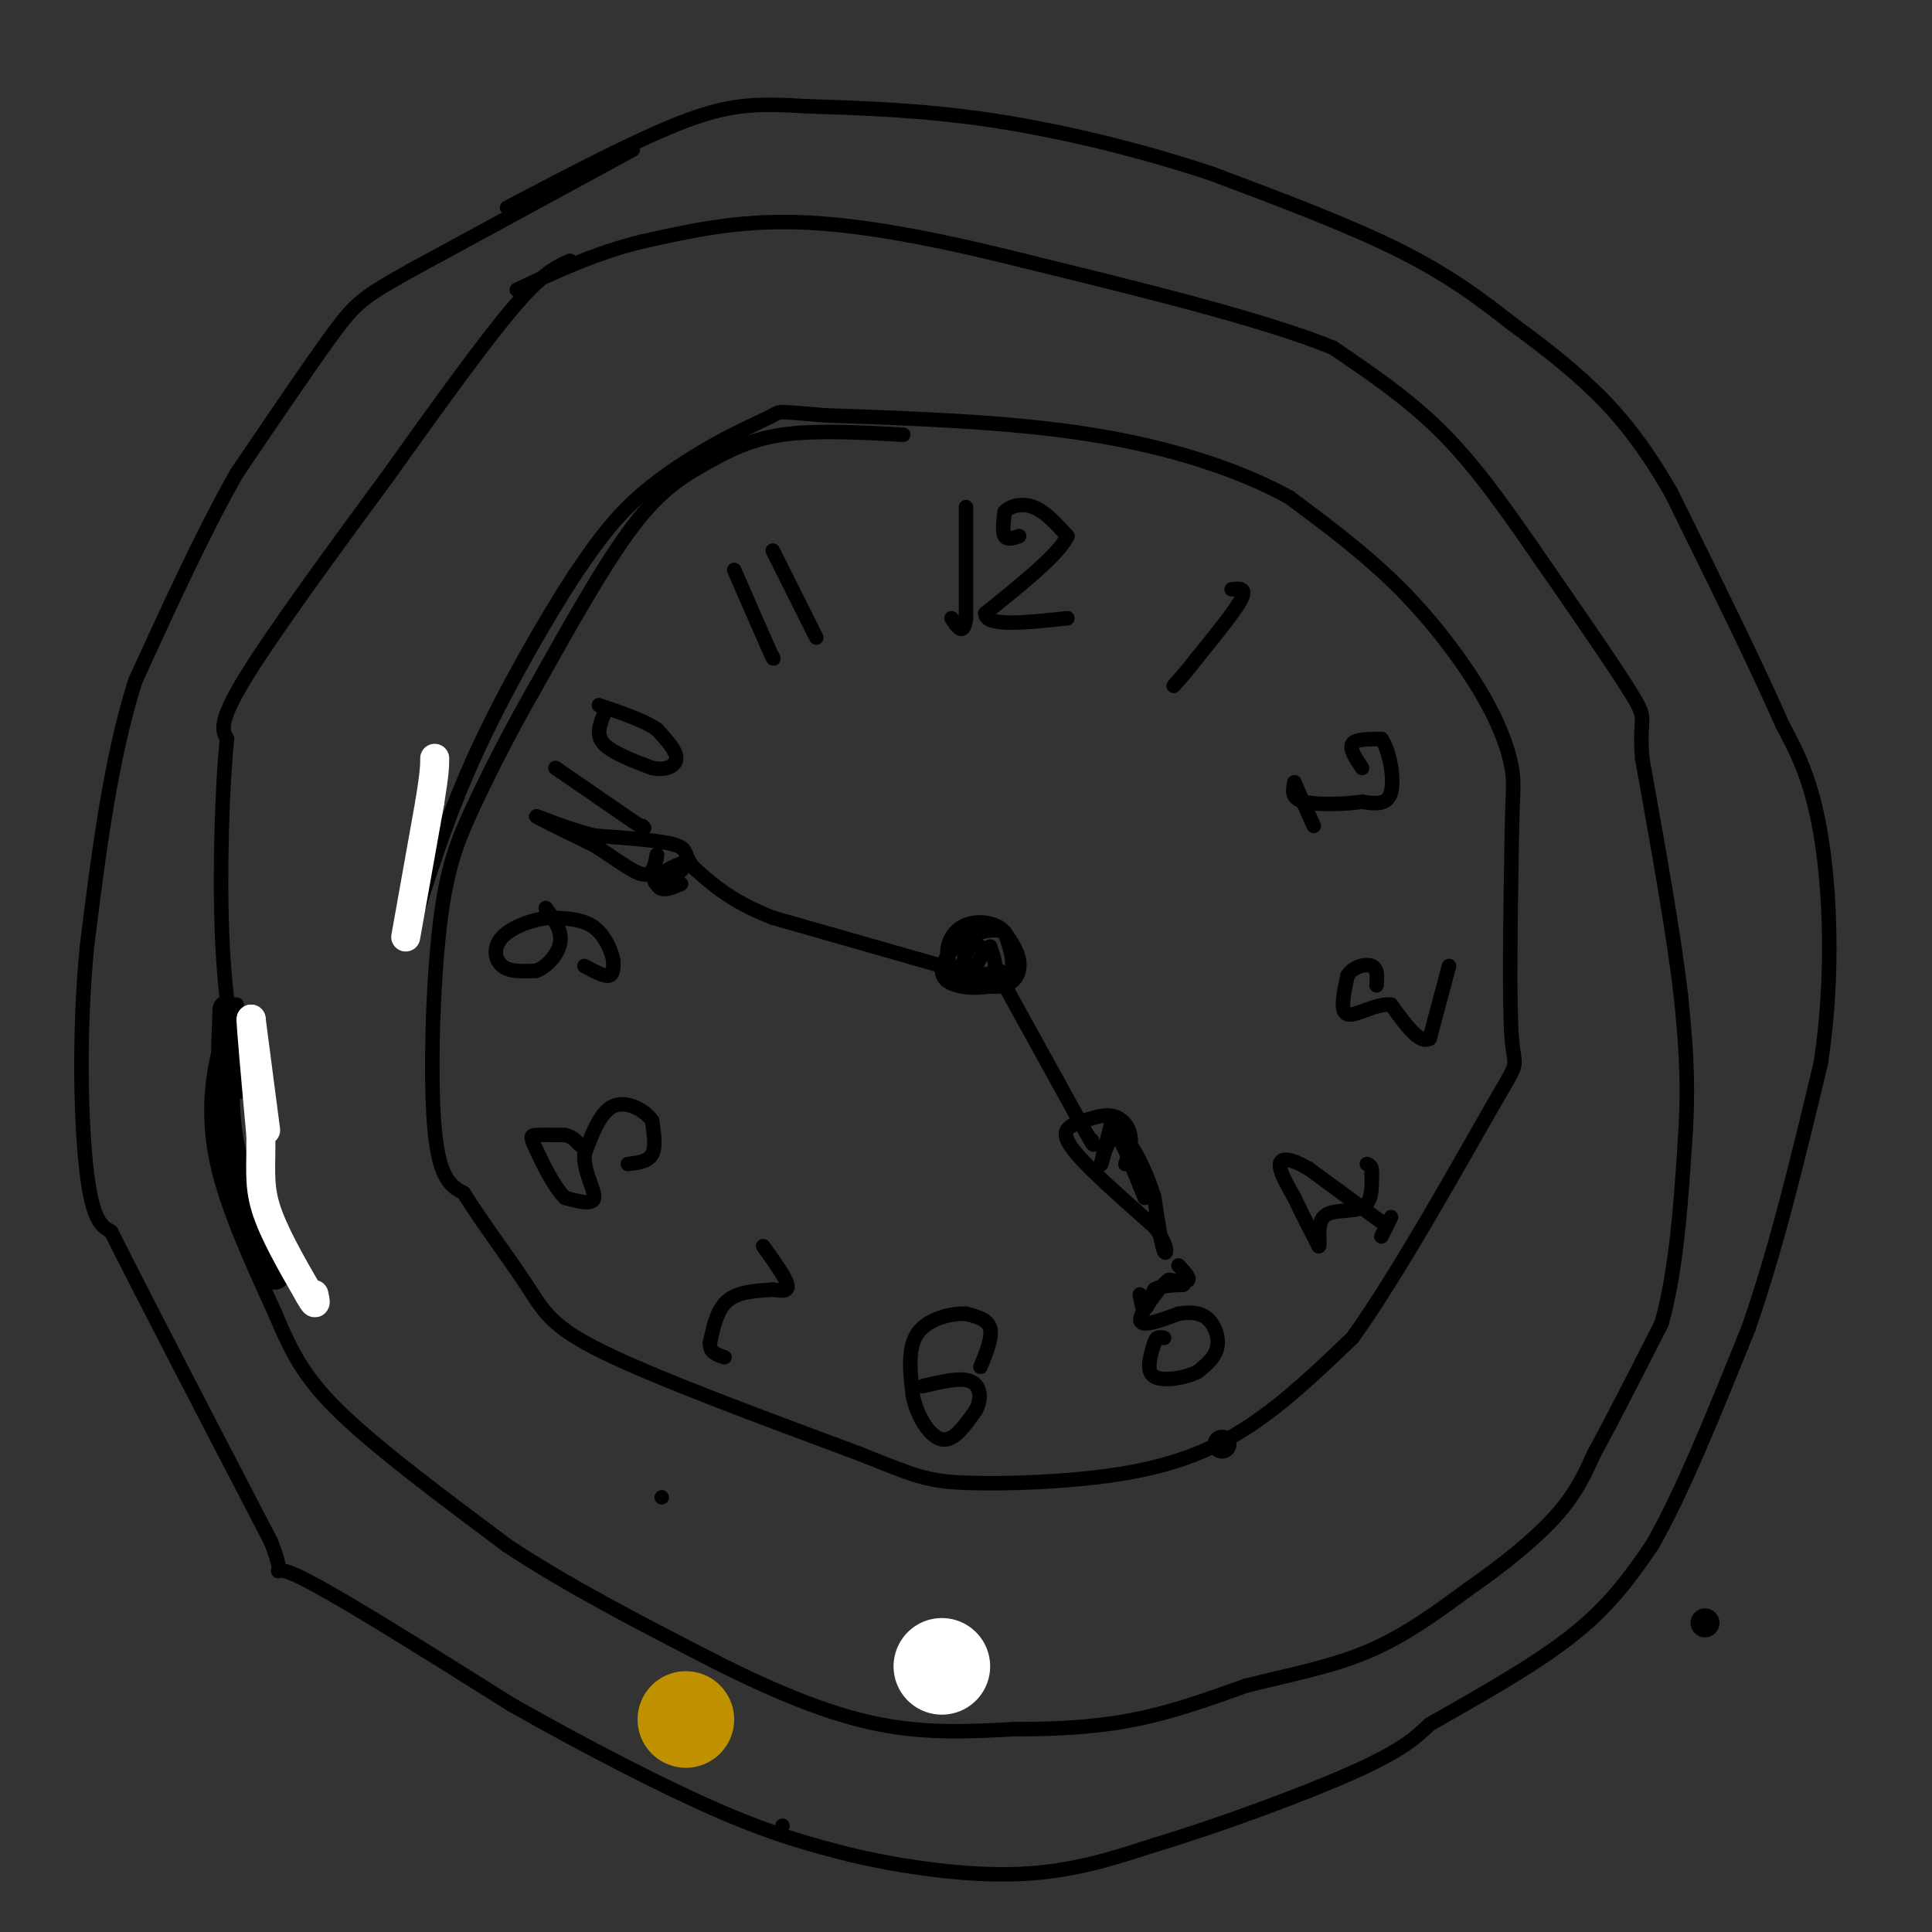 <svg viewBox='0 0 400 400' version='1.1' xmlns='http://www.w3.org/2000/svg' xmlns:xlink='http://www.w3.org/1999/xlink'><rect x="0" y="0" width="400" height="400" fill="#333333" stroke="none"/><g fill='none' stroke='#000000' stroke-width='3' stroke-linecap='round' stroke-linejoin='round'><path d='M137,310c0.000,0.000 0.000,0.000 0,0'/><path d='M131,31c0.000,0.000 -46.000,25.000 -46,25'/><path d='M85,56c-9.822,5.489 -11.378,6.711 -16,13c-4.622,6.289 -12.311,17.644 -20,29'/><path d='M49,98c-6.833,12.000 -13.917,27.500 -21,43'/><path d='M28,141c-5.167,16.333 -7.583,35.667 -10,55'/><path d='M18,196c-1.778,18.467 -1.222,37.133 0,47c1.222,9.867 3.111,10.933 5,12'/><path d='M23,255c6.333,12.667 19.667,38.333 33,64'/><path d='M56,319c4.244,10.311 -1.644,4.089 5,7c6.644,2.911 25.822,14.956 45,27'/><path d='M106,353c15.356,8.689 31.244,16.911 43,22c11.756,5.089 19.378,7.044 27,9'/><path d='M176,384c10.733,2.556 24.067,4.444 35,4c10.933,-0.444 19.467,-3.222 28,-6'/><path d='M239,382c12.756,-3.822 30.644,-10.378 41,-15c10.356,-4.622 13.178,-7.311 16,-10'/><path d='M296,357c8.178,-4.711 20.622,-11.489 29,-18c8.378,-6.511 12.689,-12.756 17,-19'/><path d='M342,320c6.167,-10.667 13.083,-27.833 20,-45'/><path d='M362,275c5.833,-16.667 10.417,-35.833 15,-55'/><path d='M377,220c2.689,-17.978 1.911,-35.422 0,-47c-1.911,-11.578 -4.956,-17.289 -8,-23'/><path d='M369,150c-5.167,-11.833 -14.083,-29.917 -23,-48'/><path d='M346,102c-6.911,-12.044 -12.689,-18.156 -18,-23c-5.311,-4.844 -10.156,-8.422 -15,-12'/><path d='M313,67c-5.711,-4.489 -12.489,-9.711 -23,-15c-10.511,-5.289 -24.756,-10.644 -39,-16'/><path d='M251,36c-14.333,-4.800 -30.667,-8.800 -45,-11c-14.333,-2.200 -26.667,-2.600 -39,-3'/><path d='M167,22c-9.978,-0.600 -15.422,-0.600 -25,3c-9.578,3.600 -23.289,10.800 -37,18'/><path d='M118,54c-2.833,1.250 -5.667,2.500 -12,10c-6.333,7.500 -16.167,21.250 -26,35'/><path d='M80,99c-10.311,13.978 -23.089,31.422 -29,41c-5.911,9.578 -4.956,11.289 -4,13'/><path d='M47,153c-1.022,9.711 -1.578,27.489 -1,41c0.578,13.511 2.289,22.756 4,32'/><path d='M162,378c0.000,0.000 0.000,0.000 0,0'/><path d='M49,208c-1.422,2.889 -2.844,5.778 -4,11c-1.156,5.222 -2.044,12.778 0,22c2.044,9.222 7.022,20.111 12,31'/><path d='M57,272c3.467,8.289 6.133,13.511 14,21c7.867,7.489 20.933,17.244 34,27'/><path d='M105,320c12.833,8.500 27.917,16.250 43,24'/><path d='M148,344c13.000,6.578 24.000,11.022 34,13c10.000,1.978 19.000,1.489 28,1'/><path d='M210,358c8.889,0.022 17.111,-0.422 25,-2c7.889,-1.578 15.444,-4.289 23,-7'/><path d='M258,349c8.200,-2.067 17.200,-3.733 25,-7c7.800,-3.267 14.400,-8.133 21,-13'/><path d='M304,329c6.911,-4.778 13.689,-10.222 18,-15c4.311,-4.778 6.156,-8.889 8,-13'/><path d='M330,301c3.667,-6.667 8.833,-16.833 14,-27'/><path d='M344,274c3.167,-11.167 4.083,-25.583 5,-40'/><path d='M349,234c0.667,-11.333 -0.167,-19.667 -1,-28'/><path d='M348,206c-1.500,-12.833 -4.750,-30.917 -8,-49'/><path d='M340,157c-0.756,-9.133 1.356,-7.467 -2,-13c-3.356,-5.533 -12.178,-18.267 -21,-31'/><path d='M317,113c-6.511,-9.400 -12.289,-17.400 -19,-24c-6.711,-6.600 -14.356,-11.800 -22,-17'/><path d='M276,72c-14.333,-5.833 -39.167,-11.917 -64,-18'/><path d='M212,54c-18.978,-4.756 -34.422,-7.644 -47,-8c-12.578,-0.356 -22.289,1.822 -32,4'/><path d='M133,50c-9.667,2.333 -17.833,6.167 -26,10'/><path d='M187,90c-9.083,-0.488 -18.167,-0.976 -25,0c-6.833,0.976 -11.417,3.417 -16,6c-4.583,2.583 -9.167,5.310 -15,13c-5.833,7.690 -12.917,20.345 -20,33'/><path d='M111,142c-5.649,9.880 -9.772,18.081 -13,25c-3.228,6.919 -5.561,12.555 -7,25c-1.439,12.445 -1.982,31.699 -1,42c0.982,10.301 3.491,11.651 6,13'/><path d='M96,247c3.548,5.726 9.417,13.542 13,19c3.583,5.458 4.881,8.560 16,14c11.119,5.440 32.060,13.220 53,21'/><path d='M178,301c11.530,4.627 13.853,5.694 22,6c8.147,0.306 22.116,-0.148 33,-2c10.884,-1.852 18.681,-5.100 26,-10c7.319,-4.900 14.159,-11.450 21,-18'/><path d='M280,277c9.571,-13.310 23.000,-37.583 29,-48c6.000,-10.417 4.571,-6.976 4,-14c-0.571,-7.024 -0.286,-24.512 0,-42'/><path d='M313,173c0.166,-9.049 0.581,-10.673 0,-14c-0.581,-3.327 -2.156,-8.357 -6,-15c-3.844,-6.643 -9.955,-14.898 -17,-22c-7.045,-7.102 -15.022,-13.051 -23,-19'/><path d='M267,103c-10.244,-5.667 -24.356,-10.333 -41,-13c-16.644,-2.667 -35.822,-3.333 -55,-4'/><path d='M171,86c-10.506,-0.839 -9.270,-0.936 -11,0c-1.730,0.936 -6.427,2.906 -12,6c-5.573,3.094 -12.021,7.313 -17,12c-4.979,4.687 -8.490,9.844 -12,15'/><path d='M119,119c-5.733,8.778 -14.067,23.222 -20,36c-5.933,12.778 -9.467,23.889 -13,35'/><path d='M204,197c-0.941,-1.011 -1.882,-2.022 -3,-1c-1.118,1.022 -2.413,4.078 -1,6c1.413,1.922 5.534,2.710 8,2c2.466,-0.710 3.276,-2.917 3,-5c-0.276,-2.083 -1.638,-4.041 -3,-6'/><path d='M208,193c-2.129,-0.928 -5.952,-0.249 -9,2c-3.048,2.249 -5.321,6.067 -3,8c2.321,1.933 9.234,1.981 12,0c2.766,-1.981 1.383,-5.990 0,-10'/><path d='M208,193c-1.789,-2.207 -6.263,-2.726 -9,-1c-2.737,1.726 -3.737,5.695 -2,8c1.737,2.305 6.211,2.944 8,2c1.789,-0.944 0.895,-3.472 0,-6'/><path d='M205,196c-0.889,0.178 -3.111,3.622 -3,5c0.111,1.378 2.556,0.689 5,0'/><path d='M208,204c0.000,0.000 16.000,29.000 16,29'/><path d='M224,233c3.000,5.333 2.500,4.167 2,3'/><path d='M233,241c0.689,-2.044 1.378,-4.089 1,-6c-0.378,-1.911 -1.822,-3.689 -4,-4c-2.178,-0.311 -5.089,0.844 -8,2'/><path d='M222,233c-1.733,0.978 -2.067,2.422 1,6c3.067,3.578 9.533,9.289 16,15'/><path d='M239,254c3.022,3.933 2.578,6.267 2,5c-0.578,-1.267 -1.289,-6.133 -2,-11'/><path d='M239,248c-1.226,-4.071 -3.292,-8.750 -5,-11c-1.708,-2.250 -3.060,-2.071 -4,-1c-0.940,1.071 -1.470,3.036 -2,5'/><path d='M228,241c0.000,-0.500 1.000,-4.250 2,-8'/><path d='M230,233c1.500,1.167 4.250,8.083 7,15'/><path d='M195,200c0.000,0.000 -35.000,-10.000 -35,-10'/><path d='M160,190c-8.500,-3.333 -12.250,-6.667 -16,-10'/><path d='M144,180c-2.622,-2.578 -1.178,-4.022 -4,-5c-2.822,-0.978 -9.911,-1.489 -17,-2'/><path d='M123,173c-5.844,-1.467 -11.956,-4.133 -12,-4c-0.044,0.133 5.978,3.067 12,6'/><path d='M123,175c3.956,2.444 7.844,5.556 10,6c2.156,0.444 2.578,-1.778 3,-4'/><path d='M136,177c0.022,1.002 -1.422,5.506 0,6c1.422,0.494 5.711,-3.022 6,-4c0.289,-0.978 -3.422,0.583 -5,2c-1.578,1.417 -1.022,2.691 0,3c1.022,0.309 2.511,-0.345 4,-1'/><path d='M200,105c0.000,0.000 0.000,23.000 0,23'/><path d='M200,128c-0.500,3.833 -1.750,1.917 -3,0'/><path d='M211,111c-1.250,0.417 -2.500,0.833 -3,0c-0.500,-0.833 -0.250,-2.917 0,-5'/><path d='M208,106c1.022,-1.267 3.578,-1.933 6,-1c2.422,0.933 4.711,3.467 7,6'/><path d='M221,111c-1.667,3.667 -9.333,9.833 -17,16'/><path d='M204,127c0.000,2.833 8.500,1.917 17,1'/><path d='M255,122c1.583,-0.167 3.167,-0.333 2,2c-1.167,2.333 -5.083,7.167 -9,12'/><path d='M248,136c-2.333,3.000 -3.667,4.500 -5,6'/><path d='M282,159c-1.333,-2.000 -2.667,-4.000 -2,-5c0.667,-1.000 3.333,-1.000 6,-1'/><path d='M286,153c1.644,2.200 2.756,8.200 2,11c-0.756,2.800 -3.378,2.400 -6,2'/><path d='M282,166c-3.511,0.489 -9.289,0.711 -12,0c-2.711,-0.711 -2.356,-2.356 -2,-4'/><path d='M268,162c0.333,0.833 2.167,4.917 4,9'/><path d='M300,200c0.000,0.000 -4.000,15.000 -4,15'/><path d='M296,215c-2.000,1.333 -5.000,-2.833 -8,-7'/><path d='M288,208c-3.244,-0.289 -7.356,2.489 -9,2c-1.644,-0.489 -0.822,-4.244 0,-8'/><path d='M279,202c1.067,-1.867 3.733,-2.533 5,-2c1.267,0.533 1.133,2.267 1,4'/><path d='M288,252c0.000,0.000 -2.000,4.000 -2,4'/><path d='M286,253c0.000,0.000 -15.000,-11.000 -15,-11'/><path d='M271,242c-3.800,-2.244 -5.800,-2.356 -6,-1c-0.200,1.356 1.400,4.178 3,7'/><path d='M268,248c1.333,2.833 3.167,6.417 5,10'/><path d='M273,258c0.548,0.226 -0.583,-4.208 1,-6c1.583,-1.792 5.881,-0.940 8,-2c2.119,-1.060 2.060,-4.030 2,-7'/><path d='M284,243c0.167,-1.500 -0.417,-1.750 -1,-2'/><path d='M244,262c1.167,1.250 2.333,2.500 2,3c-0.333,0.500 -2.167,0.250 -4,0'/><path d='M242,265c-1.500,1.000 -3.250,3.500 -5,6'/><path d='M237,271c-1.089,1.689 -1.311,2.911 0,3c1.311,0.089 4.156,-0.956 7,-2'/><path d='M244,272c2.274,-0.381 4.458,-0.333 6,1c1.542,1.333 2.440,3.952 2,6c-0.440,2.048 -2.220,3.524 -4,5'/><path d='M248,284c-2.622,1.311 -7.178,2.089 -9,1c-1.822,-1.089 -0.911,-4.044 0,-7'/><path d='M239,278c0.333,-1.333 1.167,-1.167 2,-1'/><path d='M236,268c0.250,1.583 0.500,3.167 1,3c0.500,-0.167 1.250,-2.083 2,-4'/><path d='M239,267c1.333,-0.833 3.667,-0.917 6,-1'/><path d='M203,283c1.250,-3.083 2.500,-6.167 2,-8c-0.500,-1.833 -2.750,-2.417 -5,-3'/><path d='M200,272c-2.956,-0.156 -7.844,0.956 -10,4c-2.156,3.044 -1.578,8.022 -1,13'/><path d='M189,289c0.867,4.289 3.533,8.511 6,9c2.467,0.489 4.733,-2.756 7,-6'/><path d='M202,292c1.311,-2.311 1.089,-5.089 -1,-6c-2.089,-0.911 -6.044,0.044 -10,1'/><path d='M158,258c2.333,3.250 4.667,6.500 5,8c0.333,1.500 -1.333,1.250 -3,1'/><path d='M160,267c-2.289,0.200 -6.511,0.200 -9,2c-2.489,1.800 -3.244,5.400 -4,9'/><path d='M147,278c-0.167,2.000 1.417,2.500 3,3'/><path d='M130,241c2.083,-0.250 4.167,-0.500 5,-2c0.833,-1.500 0.417,-4.250 0,-7'/><path d='M135,232c-1.511,-2.200 -5.289,-4.200 -8,-3c-2.711,1.200 -4.356,5.600 -6,10'/><path d='M121,239c-0.222,3.556 2.222,7.444 2,9c-0.222,1.556 -3.111,0.778 -6,0'/><path d='M117,248c-2.214,-2.083 -4.750,-7.292 -6,-10c-1.250,-2.708 -1.214,-2.917 0,-3c1.214,-0.083 3.607,-0.042 6,0'/><path d='M117,235c1.500,0.333 2.250,1.167 3,2'/><path d='M121,200c2.000,1.083 4.000,2.167 5,2c1.000,-0.167 1.000,-1.583 1,-3'/><path d='M127,199c-0.333,-1.933 -1.667,-5.267 -4,-7c-2.333,-1.733 -5.667,-1.867 -9,-2'/><path d='M114,190c-3.571,0.250 -8.000,1.875 -10,4c-2.000,2.125 -1.571,4.750 0,6c1.571,1.250 4.286,1.125 7,1'/><path d='M111,201c2.333,-0.867 4.667,-3.533 5,-6c0.333,-2.467 -1.333,-4.733 -3,-7'/><path d='M115,159c0.000,0.000 16.000,11.000 16,11'/><path d='M131,170c3.000,2.000 2.500,1.500 2,1'/><path d='M125,148c-0.833,2.083 -1.667,4.167 0,6c1.667,1.833 5.833,3.417 10,5'/><path d='M135,159c2.844,0.600 4.956,-0.400 5,-2c0.044,-1.600 -1.978,-3.800 -4,-6'/><path d='M136,151c-2.667,-1.833 -7.333,-3.417 -12,-5'/><path d='M152,118c0.000,0.000 7.000,16.000 7,16'/><path d='M159,134c1.333,3.000 1.167,2.500 1,2'/><path d='M160,114c0.000,0.000 9.000,18.000 9,18'/></g>
<g fill='none' stroke='#bf9000' stroke-width='20' stroke-linecap='round' stroke-linejoin='round'><path d='M142,356c0.000,0.000 0.000,0.000 0,0'/></g>
<g fill='none' stroke='#ffffff' stroke-width='20' stroke-linecap='round' stroke-linejoin='round'><path d='M195,345c0.000,0.000 0.000,0.000 0,0'/></g>
<g fill='none' stroke='#000000' stroke-width='6' stroke-linecap='round' stroke-linejoin='round'><path d='M353,336c0.000,0.000 0.000,0.000 0,0'/><path d='M47,209c-0.333,8.833 -0.667,17.667 0,24c0.667,6.333 2.333,10.167 4,14'/><path d='M51,247c1.667,5.167 3.833,11.083 6,17'/></g>
<g fill='none' stroke='#ffffff' stroke-width='6' stroke-linecap='round' stroke-linejoin='round'><path d='M55,234c0.000,0.000 -3.000,-23.000 -3,-23'/><path d='M52,211c-0.167,0.167 0.917,12.083 2,24'/><path d='M54,235c0.133,6.267 -0.533,9.933 1,15c1.533,5.067 5.267,11.533 9,18'/><path d='M64,268c1.667,3.000 1.333,1.500 1,0'/></g>
<g fill='none' stroke='#000000' stroke-width='6' stroke-linecap='round' stroke-linejoin='round'><path d='M253,299c0.000,0.000 0.000,0.000 0,0'/></g>
<g fill='none' stroke='#ffffff' stroke-width='6' stroke-linecap='round' stroke-linejoin='round'><path d='M84,194c0.000,0.000 5.000,-28.000 5,-28'/><path d='M89,166c1.000,-6.167 1.000,-7.583 1,-9'/></g>
</svg>